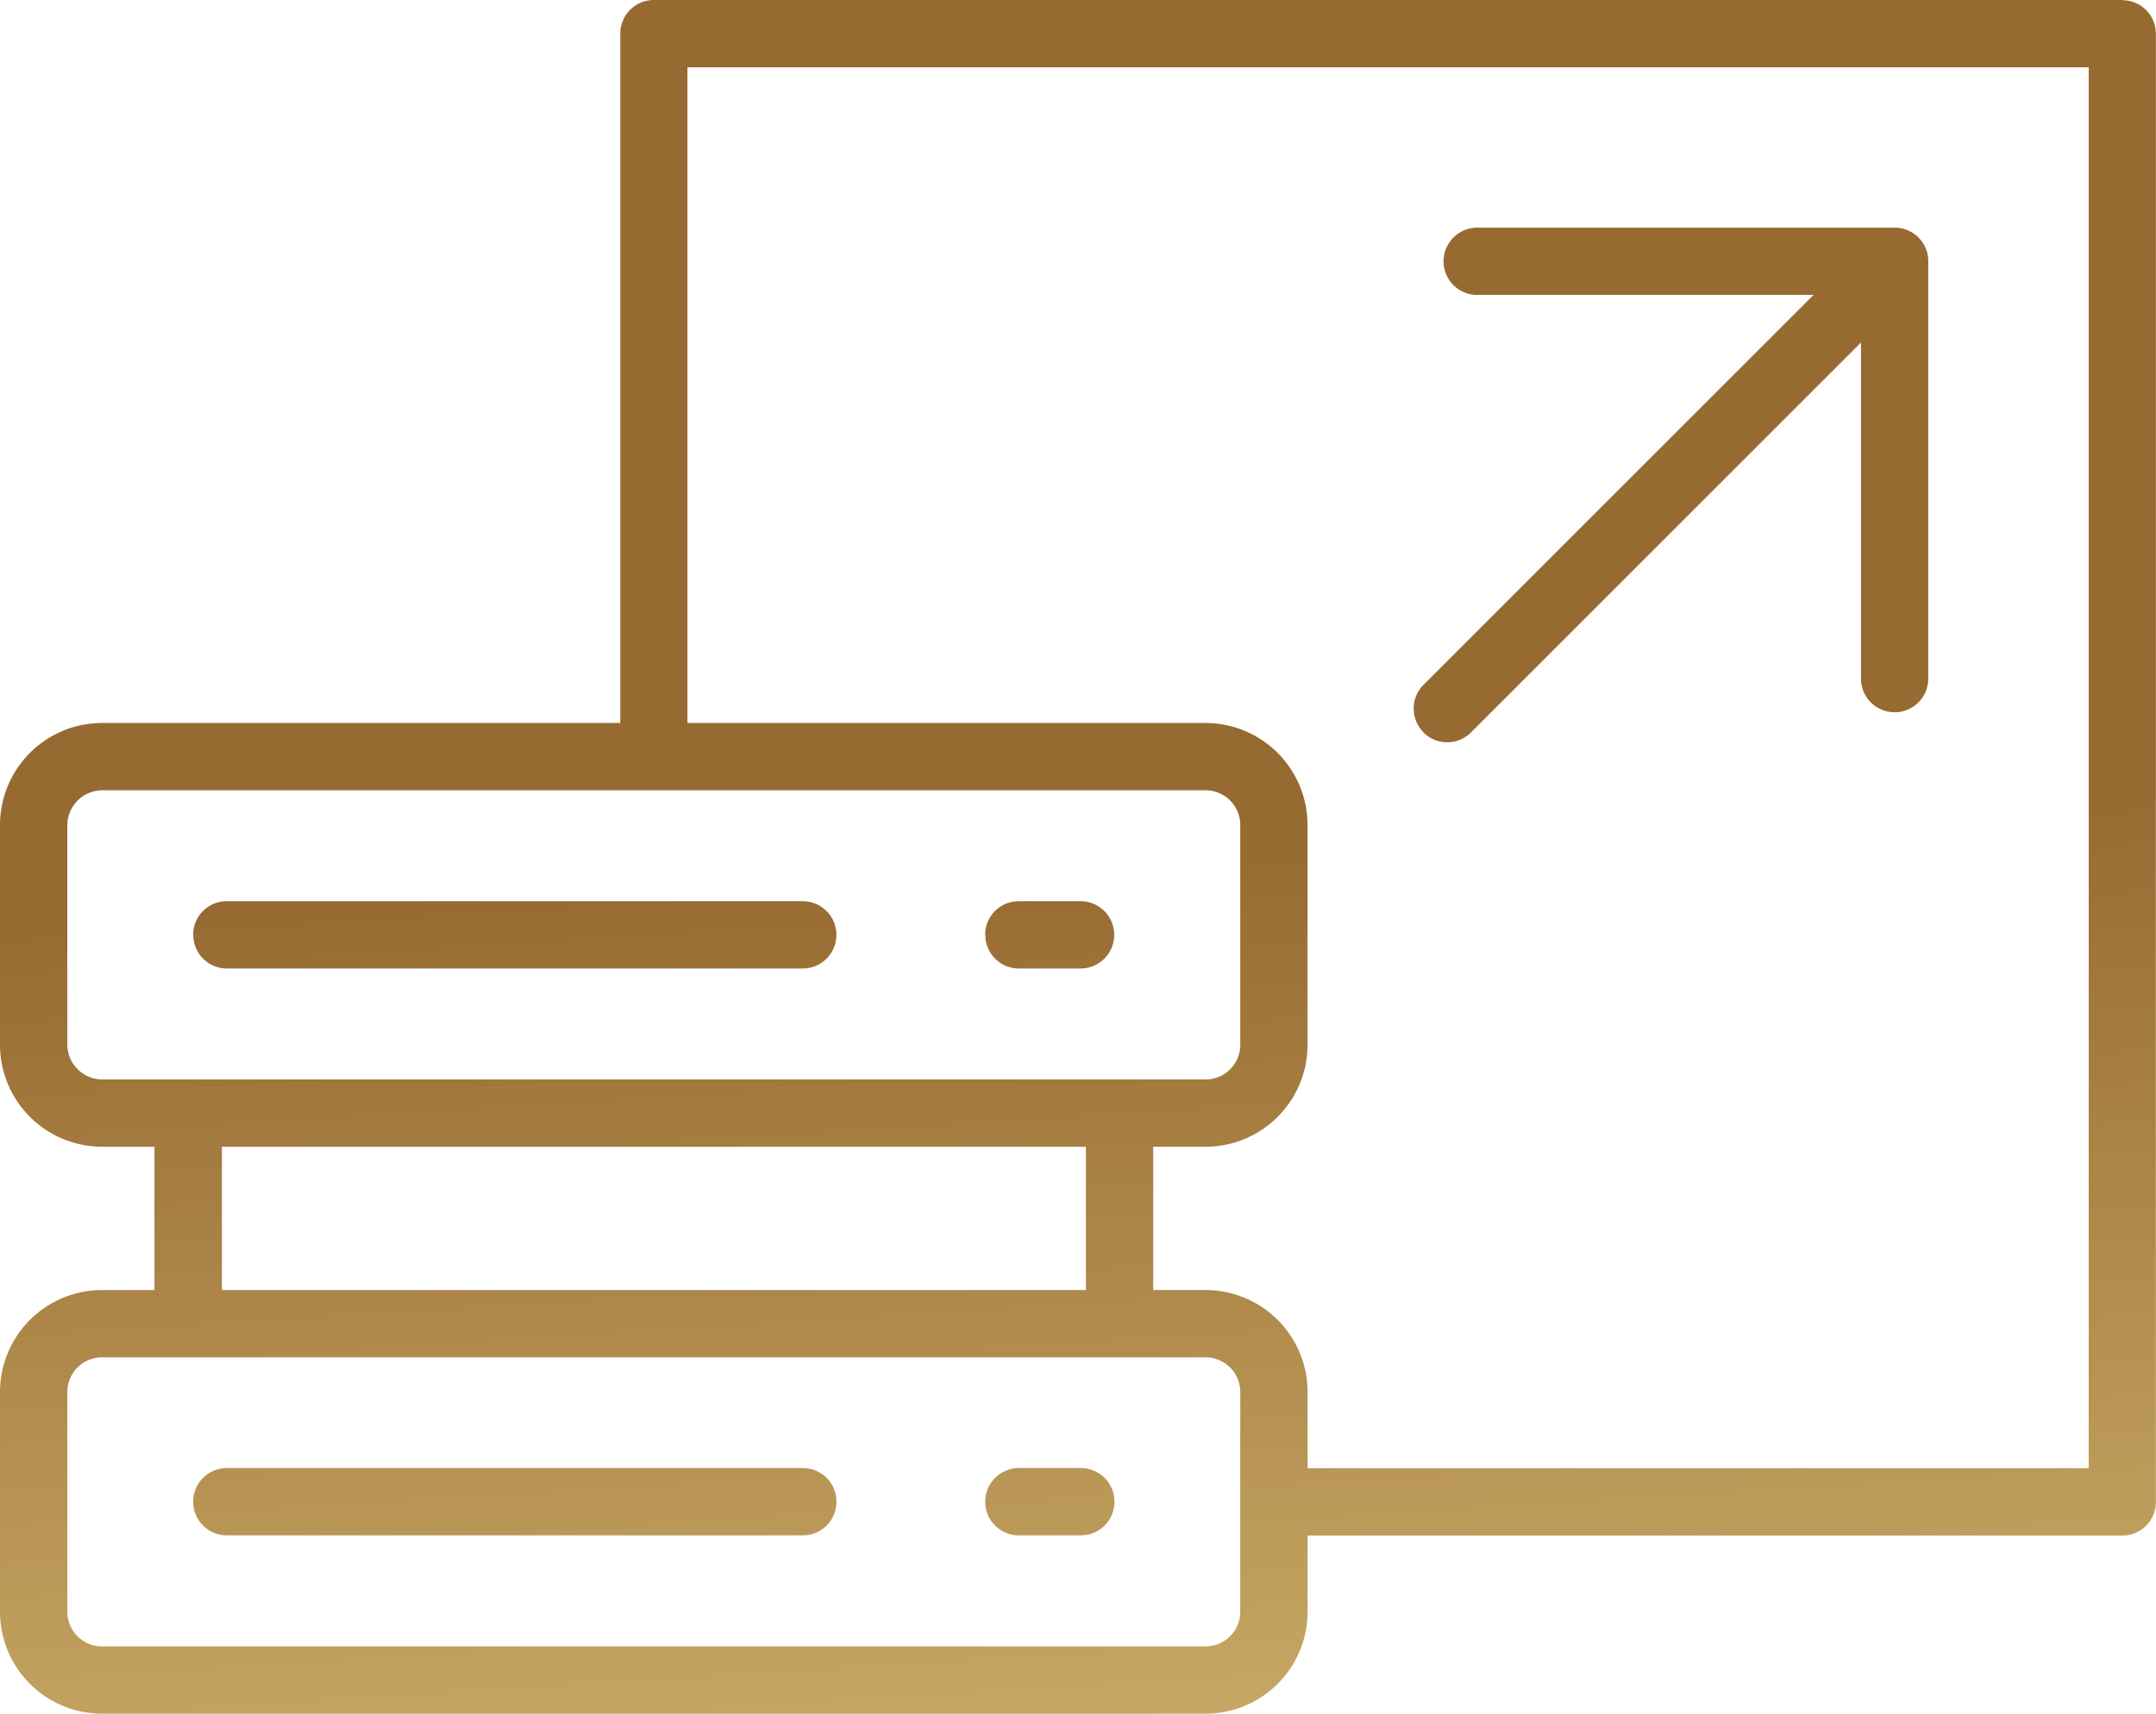 <svg xmlns="http://www.w3.org/2000/svg" xmlns:xlink="http://www.w3.org/1999/xlink" width="51.493" height="40.94" viewBox="0 0 51.493 40.94"><defs><linearGradient id="linear-gradient" x1="0.5" y1="0.5" x2="0.571" y2="1.411" gradientUnits="objectBoundingBox"><stop offset="0" stop-color="#976a31"></stop><stop offset="1" stop-color="#ecd98d"></stop></linearGradient></defs><path id="scalable" d="M50.69,52.47H15.615a.8.8,0,0,0-.8.8V69.742H2.435A2.439,2.439,0,0,0,0,72.179V77.43a2.438,2.438,0,0,0,2.435,2.435H3.689v3.424H2.435A2.439,2.439,0,0,0,0,85.724v5.251A2.438,2.438,0,0,0,2.435,93.41h26.36a2.438,2.438,0,0,0,2.435-2.435V89.154H50.69a.8.8,0,0,0,.8-.8V53.275a.8.8,0,0,0-.8-.8ZM1.608,77.431V72.18a.839.839,0,0,1,.827-.83h26.36a.829.829,0,0,1,.827.83v5.251a.828.828,0,0,1-.827.827H2.435a.839.839,0,0,1-.827-.827ZM5.3,79.865H25.935v3.424H5.3ZM29.621,90.975a.828.828,0,0,1-.827.827H2.435a.828.828,0,0,1-.827-.827V85.724a.828.828,0,0,1,.827-.827h26.36a.828.828,0,0,1,.827.827Zm20.265-3.43H31.23V85.724a2.438,2.438,0,0,0-2.435-2.435H27.543V79.866h1.251a2.438,2.438,0,0,0,2.435-2.435V72.18a2.44,2.44,0,0,0-2.435-2.438H16.419V54.078H49.886ZM4.613,74.8a.8.8,0,0,1,.8-.8H19.173a.8.8,0,1,1,0,1.607H5.417a.8.8,0,0,1-.8-.8Zm18.916,0a.8.8,0,0,1,.8-.8h1.479a.8.8,0,0,1,0,1.607H24.333a.8.8,0,0,1-.8-.8ZM19.977,88.349a.8.8,0,0,1-.8.8H5.417a.8.8,0,1,1,0-1.607H19.173A.8.8,0,0,1,19.977,88.349Zm6.64,0a.8.8,0,0,1-.8.8H24.334a.8.8,0,1,1,0-1.607h1.479A.8.8,0,0,1,26.617,88.349ZM34,69.965a.8.8,0,0,1,0-1.136l9.313-9.313H35.281a.8.8,0,1,1,0-1.607h9.973a.8.8,0,0,1,.8.8v9.973a.8.8,0,1,1-1.607,0V60.653l-9.313,9.313a.8.8,0,0,1-1.138,0Z" transform="translate(0 -52.47)" fill="url(#linear-gradient)"></path></svg>